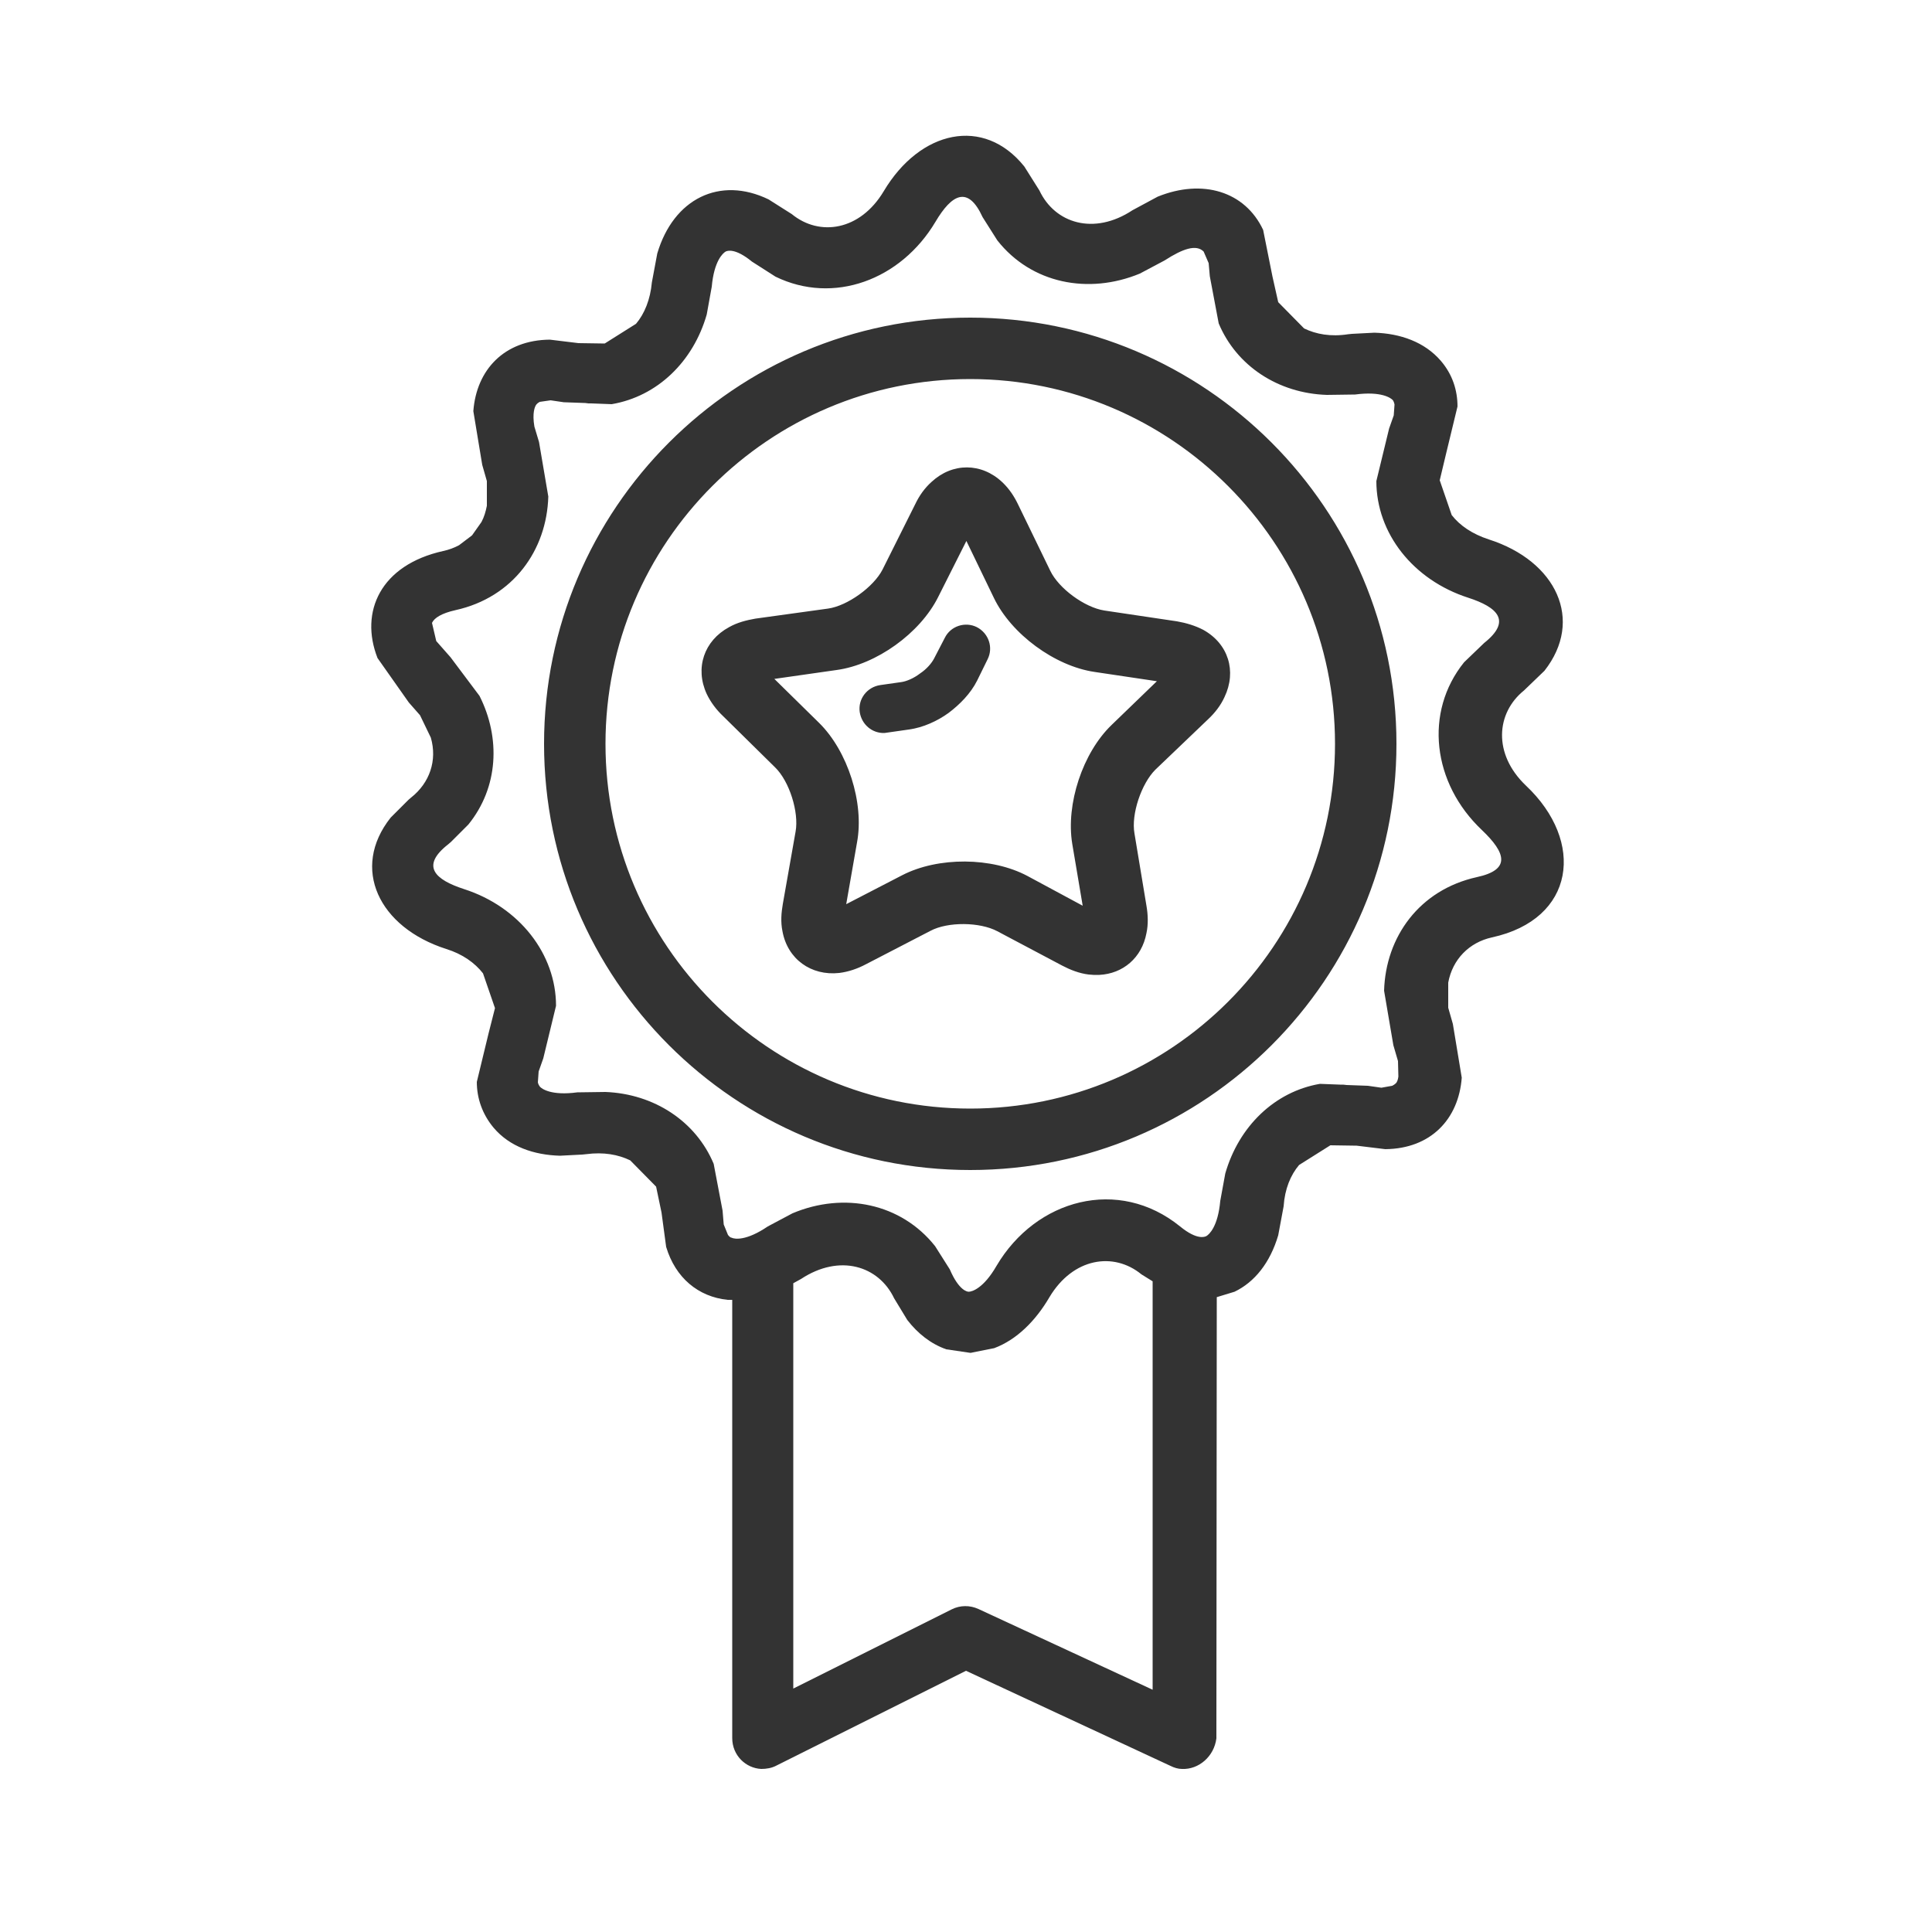<?xml version="1.0" encoding="utf-8"?>
<!-- Generator: Adobe Illustrator 27.1.1, SVG Export Plug-In . SVG Version: 6.00 Build 0)  -->
<svg version="1.1" id="Layer_1" xmlns="http://www.w3.org/2000/svg" xmlns:xlink="http://www.w3.org/1999/xlink" x="0px" y="0px"
	 viewBox="0 0 50 50" enable-background="new 0 0 50 50" xml:space="preserve">
<path marker-start="none" marker-end="none" fill="#333333" d="M30.59,45.78c-0.1,0-0.2-0.03-0.3-0.08L25,43.24l-4.9,2.45
	c-0.13,0.07-0.27,0.09-0.4,0.09c-0.4-0.02-0.75-0.35-0.75-0.8V33.64h-0.12c-0.76-0.08-1.35-0.57-1.59-1.37l-0.12-0.89l-0.14-0.67
	l-0.67-0.68c-0.31-0.15-0.69-0.22-1.14-0.16l-0.1,0.01l-0.58,0.03c-0.67-0.02-1.3-0.23-1.72-0.73c-0.29-0.35-0.43-0.76-0.43-1.18
	l0.3-1.24l0.17-0.67l-0.31-0.9c-0.21-0.27-0.53-0.5-0.95-0.63c-1.75-0.56-2.48-2.09-1.44-3.4l0.46-0.46l0.07-0.06
	c0.48-0.38,0.68-0.96,0.51-1.55l-0.28-0.58l-0.29-0.33l-0.81-1.15c-0.47-1.2,0.08-2.41,1.7-2.77c0.14-0.03,0.28-0.08,0.41-0.15
	l0.33-0.25l0.01-0.01l0.24-0.34c0.07-0.13,0.11-0.27,0.14-0.42l0-0.64l-0.12-0.42l-0.23-1.39c0.08-1.07,0.8-1.84,1.98-1.85
	l0.74,0.09l0.68,0.01l0.81-0.51c0.22-0.26,0.37-0.63,0.41-1.07l0.14-0.75c0.42-1.42,1.62-2.01,2.88-1.4l0.6,0.38
	c0.72,0.59,1.77,0.43,2.38-0.59c0.94-1.58,2.59-1.95,3.64-0.64l0.39,0.62c0.4,0.85,1.41,1.17,2.41,0.51l0.65-0.35
	c1.16-0.47,2.26-0.14,2.73,0.86l0.24,1.2l0.15,0.67l0.67,0.68c0.31,0.15,0.69,0.22,1.14,0.15l0.1-0.01l0.58-0.03
	c0.67,0.02,1.3,0.24,1.72,0.73c0.3,0.35,0.43,0.76,0.43,1.18l-0.3,1.24l-0.16,0.67l0.31,0.9c0.21,0.27,0.53,0.49,0.96,0.63
	c1.75,0.56,2.47,2.09,1.44,3.4l-0.53,0.51c-0.72,0.58-0.81,1.64,0.05,2.46c1.54,1.45,1.28,3.46-0.88,3.93
	c-0.59,0.13-1.02,0.57-1.13,1.17l0,0.65l0.12,0.42l0.23,1.39c-0.08,1.07-0.8,1.84-1.98,1.85l-0.74-0.09l-0.68-0.01l-0.81,0.51
	c-0.22,0.26-0.37,0.62-0.4,1.07l-0.14,0.75c-0.21,0.71-0.61,1.21-1.13,1.46l-0.46,0.14l-0.01,11.42
	C31.42,45.46,31.02,45.8,30.59,45.78z M29.83,43.73V33.16l-0.29-0.18c-0.72-0.59-1.77-0.43-2.38,0.59c-0.35,0.6-0.84,1.1-1.43,1.32
	l-0.6,0.12H25.1l-0.61-0.09c-0.4-0.14-0.74-0.41-1.01-0.76l-0.34-0.56c-0.4-0.84-1.41-1.16-2.41-0.5l-0.2,0.11v10.49l4.1-2.05
	c0.22-0.11,0.47-0.11,0.69-0.01L29.83,43.73z M25.07,33.43c0.08,0,0.38-0.08,0.72-0.67c1.02-1.73,3.16-2.31,4.75-1.02
	c0.44,0.36,0.64,0.27,0.68,0.25c0.07-0.04,0.3-0.24,0.36-0.91l0.13-0.71c0.35-1.22,1.28-2.12,2.45-2.32l0.52,0.02l0.08,0l0.09,0.01
	l0.55,0.02l0.35,0.05l0.28-0.05c0.06-0.03,0.09-0.06,0.1-0.07c0.02-0.02,0.05-0.08,0.06-0.17l-0.01-0.4l-0.12-0.41l-0.24-1.41
	c0.04-1.39,0.91-2.61,2.4-2.94c0.88-0.19,0.76-0.62,0.13-1.22c-1.28-1.21-1.5-3.05-0.46-4.34l0.52-0.5
	c0.73-0.58,0.33-0.93-0.41-1.17c-1.43-0.46-2.38-1.67-2.38-3.02l0.33-1.36l0.12-0.34l0.02-0.28c-0.01-0.06-0.03-0.09-0.04-0.11
	c-0.05-0.06-0.3-0.24-0.98-0.15l-0.73,0.01c-1.26-0.04-2.34-0.75-2.8-1.85l-0.23-1.22l-0.03-0.34l-0.13-0.3
	c-0.19-0.19-0.53-0.08-1.01,0.23L29.5,7.08c-1.33,0.55-2.81,0.26-3.69-0.86l-0.38-0.6c-0.38-0.83-0.8-0.59-1.22,0.12
	c-0.9,1.51-2.64,2.15-4.14,1.42l-0.61-0.39c-0.44-0.36-0.64-0.28-0.68-0.26c-0.07,0.04-0.3,0.24-0.36,0.91l-0.13,0.72
	c-0.35,1.22-1.28,2.12-2.46,2.32l-0.53-0.02l-0.07,0l-0.08-0.01l-0.56-0.02l-0.34-0.05l-0.28,0.04c-0.06,0.03-0.08,0.06-0.09,0.07
	c-0.04,0.05-0.11,0.22-0.05,0.57l0.12,0.4l0.24,1.41c-0.04,1.39-0.91,2.61-2.4,2.94c-0.36,0.08-0.55,0.2-0.61,0.33l0.11,0.47
	l0.37,0.42l0.75,1c0.55,1.09,0.49,2.37-0.29,3.33l-0.45,0.45l-0.07,0.06c-0.73,0.57-0.33,0.92,0.41,1.16
	c1.43,0.46,2.38,1.68,2.38,3.02l-0.33,1.36l-0.12,0.34l-0.02,0.28c0.01,0.06,0.04,0.09,0.05,0.11c0.05,0.06,0.3,0.24,0.97,0.15
	l0.73-0.01c1.26,0.05,2.34,0.76,2.8,1.86l0.23,1.21l0.03,0.36l0.11,0.27c0.04,0.05,0.07,0.07,0.09,0.07
	c0.08,0.04,0.38,0.09,0.94-0.29l0.64-0.34c1.33-0.56,2.81-0.26,3.69,0.85l0.38,0.6C24.82,33.41,25.04,33.43,25.07,33.43L25.07,33.43
	z M25.11,30.28c-6.09,0-11.03-4.94-11.03-11.03c0-6.08,4.94-11.03,11.03-11.03c6.08,0,11.03,4.94,11.03,11.03
	C36.14,25.34,31.2,30.28,25.11,30.28z M25.11,28.69c5.21,0,9.44-4.23,9.44-9.44c0-5.2-4.23-9.44-9.44-9.44
	c-5.21,0-9.44,4.23-9.44,9.44C15.67,24.46,19.9,28.69,25.11,28.69z M28.3,25.23c-0.04,0-0.09-0.01-0.13-0.01
	c-0.24-0.03-0.47-0.12-0.68-0.23l-1.68-0.89c-0.45-0.24-1.28-0.25-1.73-0.01l-1.68,0.87c-0.21,0.11-0.44,0.19-0.68,0.22
	c-0.73,0.08-1.34-0.36-1.47-1.08c-0.05-0.24-0.03-0.48,0.01-0.71l0.33-1.87c0.09-0.5-0.16-1.3-0.53-1.66l-1.35-1.33
	c-0.17-0.16-0.32-0.36-0.42-0.57c-0.31-0.67-0.07-1.38,0.58-1.73c0.21-0.12,0.45-0.18,0.68-0.22l1.88-0.26
	c0.5-0.07,1.18-0.56,1.41-1.01l0.85-1.7c0.1-0.21,0.24-0.41,0.42-0.57c0.54-0.5,1.29-0.5,1.83,0.01c0.18,0.17,0.31,0.37,0.41,0.58
	l0.83,1.71c0.22,0.46,0.89,0.95,1.4,1.03l1.88,0.28c0.23,0.04,0.47,0.11,0.68,0.22c0.65,0.36,0.87,1.07,0.55,1.74
	c-0.1,0.22-0.25,0.41-0.42,0.57l-1.37,1.31c-0.36,0.36-0.63,1.15-0.54,1.65l0.31,1.87c0.04,0.23,0.05,0.48,0,0.71
	c-0.12,0.64-0.61,1.05-1.22,1.08C28.39,25.23,28.35,25.23,28.3,25.23z M28.02,23.44l-0.27-1.6c-0.17-1.03,0.27-2.36,1.02-3.08
	l1.17-1.13l-1.61-0.24c-1.03-0.15-2.16-0.98-2.61-1.92L25.01,14l-0.73,1.45c-0.47,0.94-1.6,1.75-2.63,1.89l-1.61,0.23l1.16,1.14
	c0.74,0.73,1.17,2.07,0.98,3.09l-0.28,1.6l1.45-0.75c0.93-0.48,2.32-0.47,3.24,0.02L28.02,23.44z M22.89,18.97
	c-0.32,0.01-0.59-0.22-0.64-0.54c-0.05-0.34,0.19-0.65,0.53-0.7l0.56-0.08c0.12-0.02,0.3-0.09,0.47-0.22
	c0.18-0.12,0.3-0.27,0.36-0.38l0.28-0.54c0.15-0.31,0.53-0.43,0.83-0.28c0.31,0.16,0.43,0.53,0.28,0.83l-0.27,0.55
	c-0.17,0.34-0.45,0.62-0.74,0.84c-0.29,0.21-0.66,0.38-1.03,0.43l-0.56,0.08C22.94,18.96,22.91,18.97,22.89,18.97z"/>
</svg>
